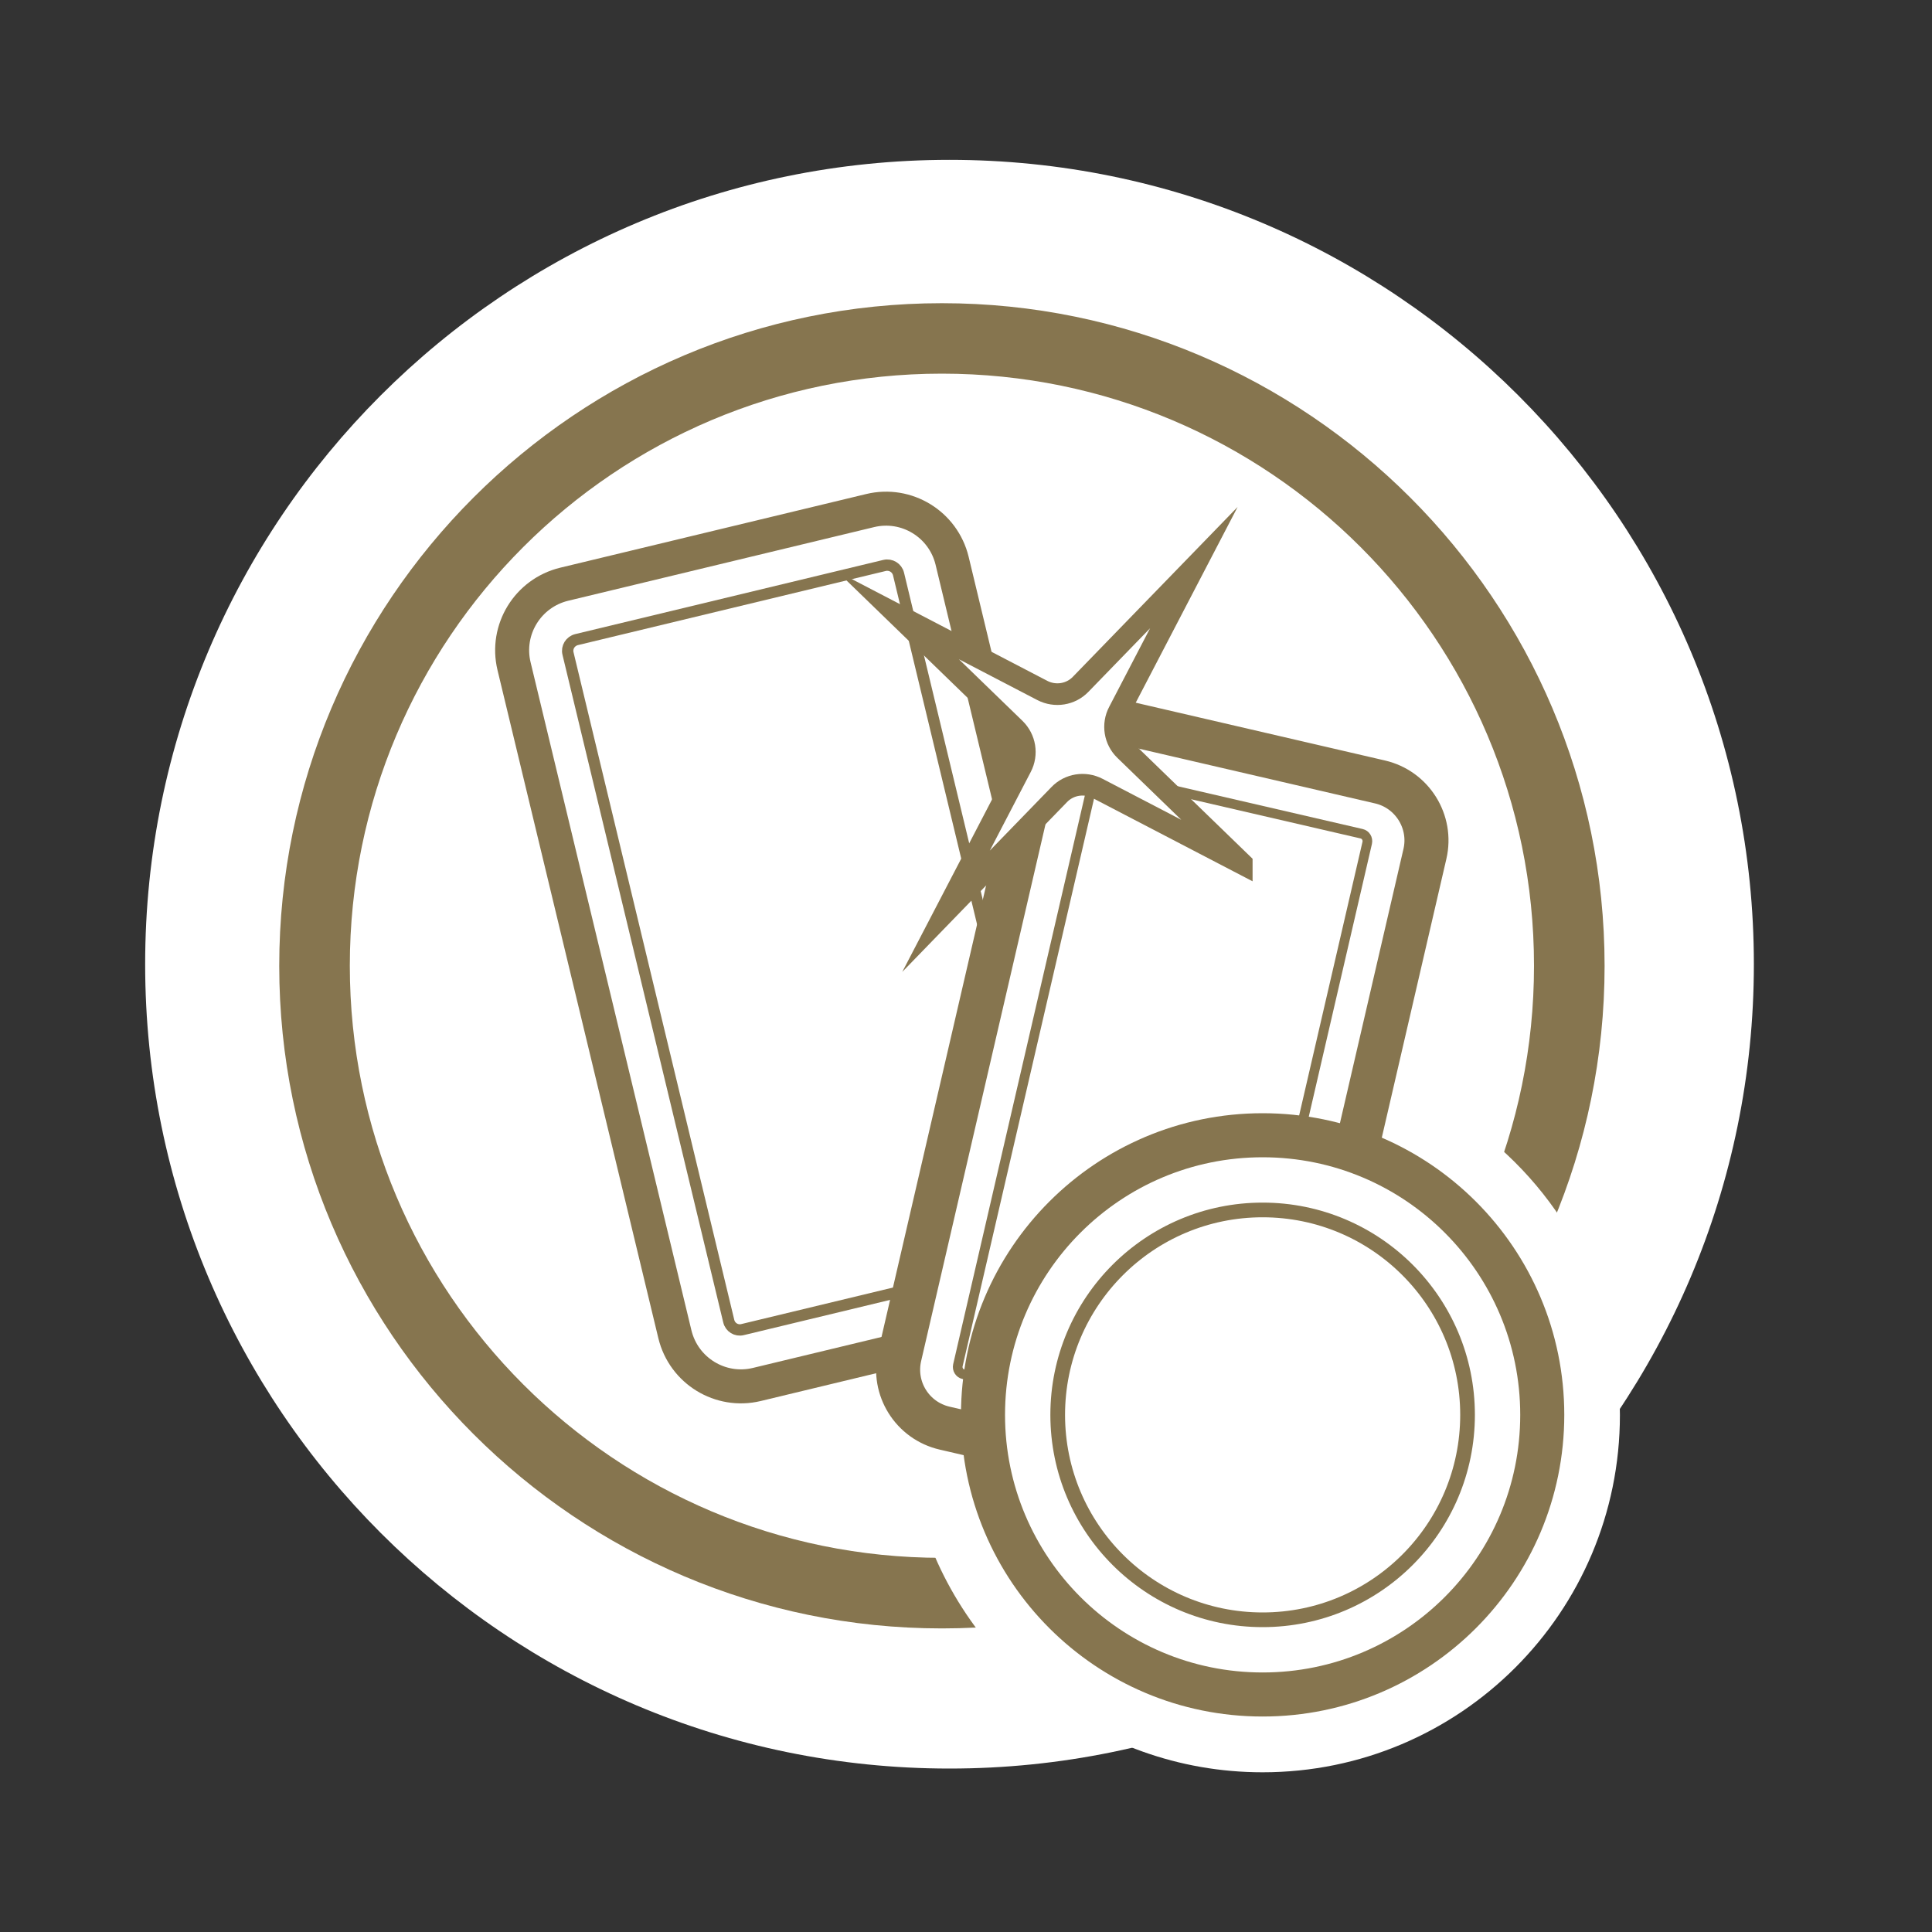<svg xmlns="http://www.w3.org/2000/svg" id="Ebene_1" data-name="Ebene 1" viewBox="0 0 150 150"><rect x="0" y="0" width="150" height="150" fill="#333333" stroke="none"/><defs><style> .cls-1 { fill: #fff; } .cls-2 { fill: #86754f; } .cls-3 { stroke-width: 1.68px; } .cls-3, .cls-4, .cls-5, .cls-6, .cls-7, .cls-8 { fill: none; stroke: #86754f; stroke-miterlimit: 10; } .cls-4 { stroke-width: 3.42px; } .cls-5 { stroke-width: .75px; } .cls-6 { stroke-width: 2.64px; } .cls-7 { stroke-width: 1.14px; } .cls-8 { stroke-width: .88px; } </style></defs><path class="cls-1" d="m73.72,137.31c34.49,0,62.45-27.96,62.45-62.45S108.22,12.41,73.72,12.41,11.27,40.37,11.27,74.86s27.96,62.45,62.45,62.45"></path><g><path class="cls-2" d="m73.13,29.01c25.39,0,45.97,20.58,45.97,45.97s-20.58,45.97-45.97,45.97-45.97-20.58-45.97-45.97,20.58-45.97,45.97-45.97m0-5.47c-28.37,0-51.45,23.08-51.45,51.45s23.08,51.44,51.45,51.44,51.45-23.08,51.45-51.44-23.08-51.45-51.45-51.45"></path><path class="cls-1" d="m82.52,101.77l-23.76,5.72c-2.83.68-5.67-1.06-6.36-3.89l-12.49-51.88c-.68-2.83,1.06-5.67,3.89-6.36l23.76-5.72c2.83-.68,5.67,1.06,6.36,3.89l12.49,51.88c.68,2.83-1.06,5.67-3.89,6.36"></path><path class="cls-6" d="m82.52,101.77l-23.76,5.72c-2.83.68-5.67-1.06-6.36-3.89l-12.49-51.88c-.68-2.83,1.06-5.67,3.89-6.36l23.76-5.72c2.83-.68,5.67,1.06,6.36,3.89l12.49,51.88c.68,2.83-1.06,5.67-3.89,6.36Z"></path><path class="cls-1" d="m81.57,97.47l-23.92,5.76c-.48.12-.96-.18-1.07-.66l-12.48-51.83c-.12-.48.18-.96.66-1.08l23.92-5.76c.48-.11.96.18,1.08.66l12.48,51.83c.11.48-.18.96-.66,1.07"></path><path class="cls-8" d="m81.57,97.47l-23.92,5.76c-.48.12-.96-.18-1.07-.66l-12.48-51.83c-.12-.48.18-.96.66-1.08l23.92-5.76c.48-.11.96.18,1.08.66l12.48,51.83c.11.48-.18.96-.66,1.07Z"></path><path class="cls-1" d="m94.39,115.76l-21.05-4.88c-2.51-.58-4.07-3.08-3.49-5.59l10.65-45.97c.58-2.51,3.09-4.07,5.59-3.49l21.05,4.88c2.51.58,4.07,3.09,3.49,5.59l-10.65,45.97c-.58,2.51-3.08,4.07-5.59,3.49"></path><path class="cls-4" d="m94.39,115.76l-21.05-4.88c-2.51-.58-4.07-3.08-3.49-5.59l10.65-45.97c.58-2.51,3.09-4.07,5.59-3.49l21.05,4.88c2.51.58,4.07,3.09,3.49,5.59l-10.65,45.97c-.58,2.51-3.08,4.07-5.59,3.49Z"></path><path class="cls-1" d="m94.91,111.36l-20.1-4.66c-.32-.07-.51-.39-.44-.7l10.53-45.48c.07-.32.39-.51.71-.44l20.1,4.65c.32.07.51.39.44.71l-10.53,45.48c-.07.32-.39.51-.71.44"></path><path class="cls-5" d="m94.91,111.36l-20.1-4.66c-.32-.07-.51-.39-.44-.7l10.53-45.48c.07-.32.39-.51.71-.44l20.1,4.65c.32.07.51.39.44.71l-10.53,45.48c-.07.32-.39.51-.71.44Z"></path><path class="cls-1" d="m96.41,67.04l-11.2-5.83c-.99-.51-2.2-.32-2.97.48l-8.79,9.06,5.83-11.2c.52-.99.32-2.2-.48-2.98l-9.07-8.79,11.2,5.83c.99.51,2.2.32,2.97-.48l8.79-9.06-5.83,11.2c-.52.99-.32,2.2.48,2.97l9.07,8.79Z"></path><path class="cls-3" d="m96.41,67.04l-11.2-5.83c-.99-.51-2.2-.32-2.97.48l-8.79,9.06,5.83-11.2c.52-.99.32-2.2-.48-2.98l-9.07-8.79,11.2,5.83c.99.51,2.2.32,2.97-.48l8.79-9.06-5.83,11.2c-.52.99-.32,2.2.48,2.97l9.07,8.79Z"></path><path class="cls-1" d="m113.79,87.04l-5.11,11-22.77,19.33-14.82-.99c2.94,12.17,13.87,21.22,26.94,21.22,15.32,0,27.74-12.42,27.74-27.74,0-9.46-4.74-17.81-11.98-22.81"></path><path class="cls-1" d="m119.74,109.85c0,11.99-9.72,21.71-21.71,21.71s-21.71-9.72-21.71-21.71,9.72-21.71,21.71-21.71,21.71,9.72,21.71,21.71"></path><circle class="cls-4" cx="98.03" cy="109.85" r="21.71"></circle><path class="cls-1" d="m113.94,109.85c0,8.79-7.12,15.91-15.91,15.91s-15.91-7.12-15.91-15.91,7.12-15.91,15.91-15.91,15.91,7.12,15.91,15.91"></path><circle class="cls-7" cx="98.03" cy="109.85" r="15.91"></circle></g></svg>